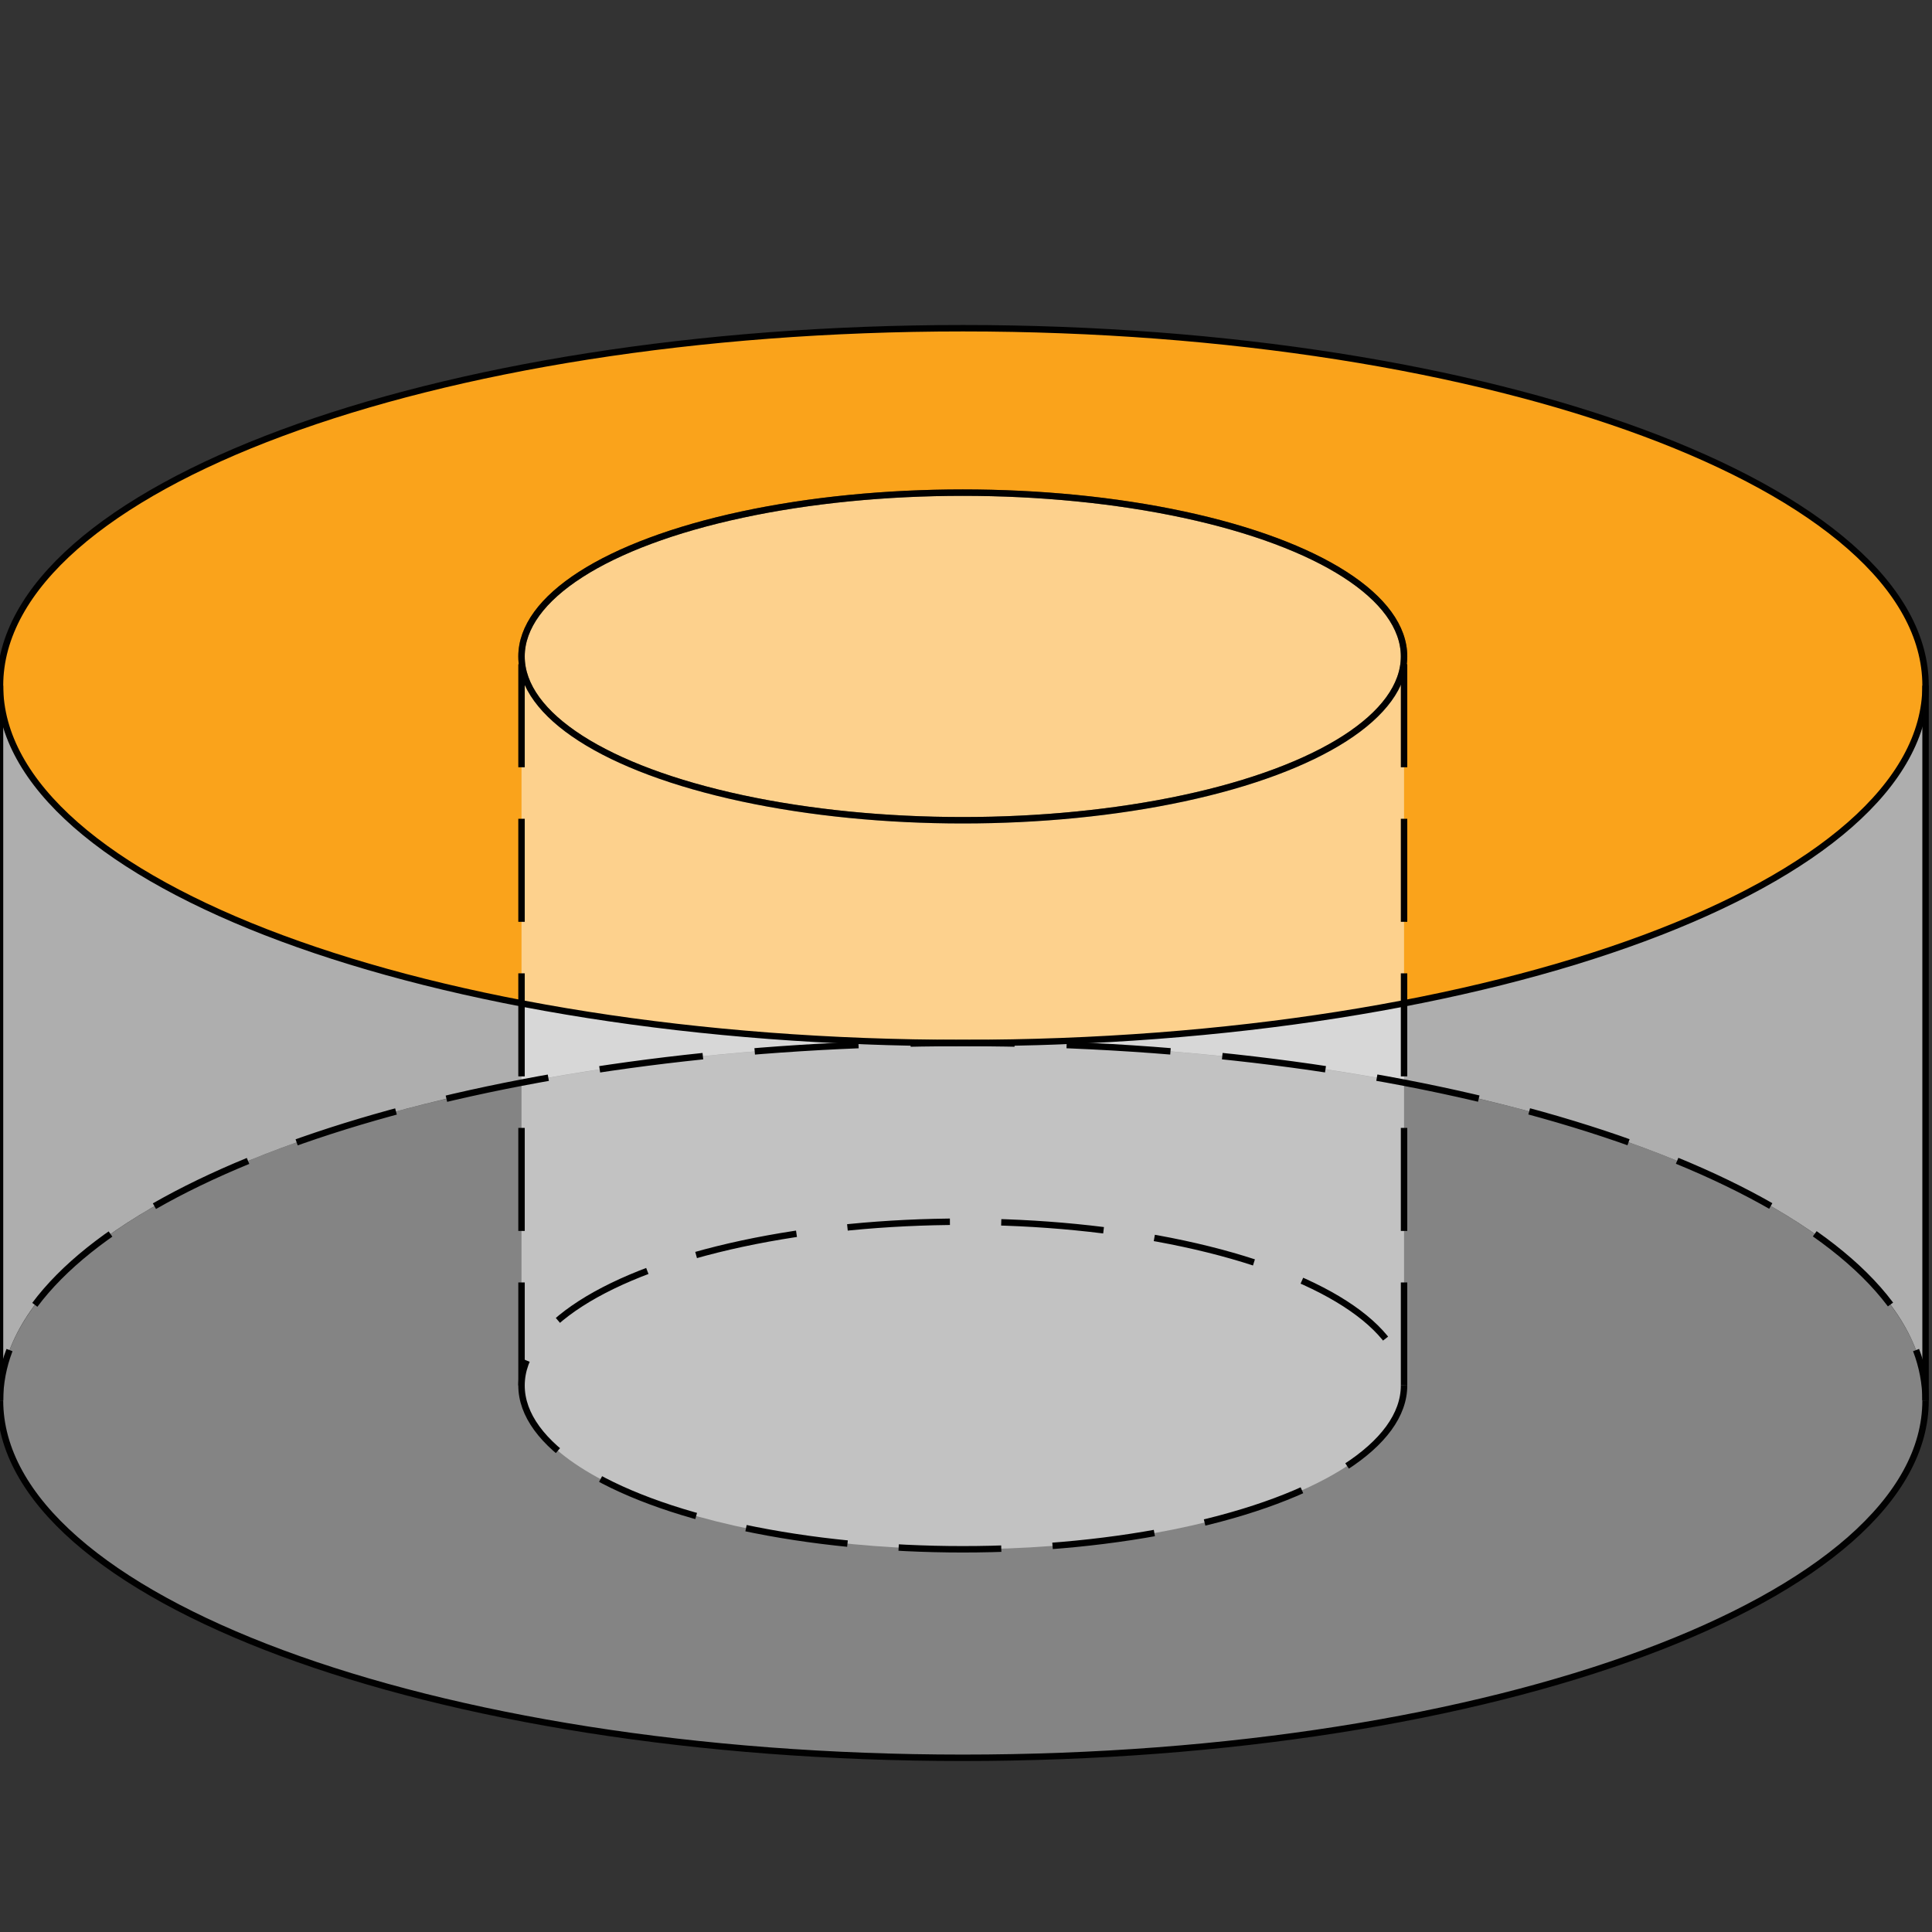 <?xml version="1.0" encoding="utf-8"?>
<!-- Generator: Adobe Illustrator 16.0.4, SVG Export Plug-In . SVG Version: 6.00 Build 0)  -->
<!DOCTYPE svg PUBLIC "-//W3C//DTD SVG 1.1//EN" "http://www.w3.org/Graphics/SVG/1.1/DTD/svg11.dtd">
<svg version="1.1" xmlns="http://www.w3.org/2000/svg" xmlns:xlink="http://www.w3.org/1999/xlink" x="0px" y="0px" width="300px"
	 height="300px" viewBox="0 0 300 300" enable-background="new 0 0 300 300" xml:space="preserve">
<rect x="0" y="0" width="300" height="300" fill="#333333" stroke="none"/>
<g id="Layer_1" display="none">
	<polygon display="inline" fill="#FAA31B" points="291.195,233.963 150,299.798 150,131.675 291.195,68.332 	"/>
	<polygon display="inline" fill="#AEAEAE" points="150,299.798 8.805,231.963 8.805,65.837 150,131.675 	"/>
	<polygon display="inline" fill="#AEAEAE" points="8.805,65.837 150,0 291.195,68.332 150,131.675 	"/>
	<g display="inline">
		<g>
			<line fill="none" stroke="#010101" stroke-miterlimit="10" x1="291.195" y1="233.963" x2="287.57" y2="232.272"/>
			
				<line fill="none" stroke="#010101" stroke-miterlimit="10" stroke-dasharray="7.989,3.994" x1="283.95" y1="230.584" x2="155.436" y2="170.658"/>
			<polyline fill="none" stroke="#010101" stroke-miterlimit="10" points="153.625,169.813 150,168.123 146.375,169.813 			"/>
			
				<line fill="none" stroke="#010101" stroke-miterlimit="10" stroke-dasharray="7.989,3.994" x1="142.755" y1="171.501" x2="14.24" y2="231.428"/>
			<line fill="none" stroke="#010101" stroke-miterlimit="10" x1="12.43" y1="232.272" x2="8.805" y2="233.963"/>
		</g>
	</g>
	<g display="inline">
		<g>
			<line fill="none" stroke="#010101" stroke-miterlimit="10" x1="150" y1="0" x2="150" y2="4"/>
			
				<line fill="none" stroke="#010101" stroke-miterlimit="10" stroke-dasharray="7.979,3.99" x1="150" y1="7.99" x2="150" y2="125.68"/>
			<line fill="none" stroke="#010101" stroke-miterlimit="10" x1="150" y1="127.675" x2="150" y2="131.675"/>
		</g>
	</g>
	<polygon display="inline" fill="none" stroke="#010101" stroke-miterlimit="10" points="291.195,65.837 150,0 8.805,65.837 
		150,131.675 	"/>
	<polyline display="inline" fill="none" stroke="#010101" stroke-miterlimit="10" points="8.805,233.963 150,299.798 
		291.195,233.963 	"/>
	<line display="inline" fill="none" stroke="#010101" stroke-miterlimit="10" x1="8.805" y1="65.837" x2="8.805" y2="233.963"/>
	<line display="inline" fill="none" stroke="#010101" stroke-miterlimit="10" x1="150" y1="131.675" x2="150" y2="299.798"/>
	<line display="inline" fill="none" stroke="#010101" stroke-miterlimit="10" x1="291.195" y1="65.837" x2="291.195" y2="233.963"/>
</g>
<g id="Layer_2">
	<path fill="#FAA31B" d="M299,106.462c0,30.65-66.932,55.496-149.499,55.496s-149.5-24.846-149.5-55.496
		c0-30.652,66.933-55.496,149.5-55.496S299,75.81,299,106.462z"/>
	<ellipse fill="#848484" cx="149.501" cy="217.454" rx="149.499" ry="55.496"/>
	<path fill="#AEAEAE" d="M298.996,106.464c0,30.65-66.928,55.494-149.497,55.494C66.932,161.958,0,137.114,0,106.464v110.99
		c0-30.65,66.932-55.496,149.499-55.496c82.569,0,149.497,24.846,149.497,55.496V106.464z"/>
	
		<ellipse opacity="0.5" fill="#FFFFFF" stroke="#010101" stroke-miterlimit="10" cx="149.501" cy="101.932" rx="68.52" ry="25.436"/>
	<path opacity="0.5" fill="#FFFFFF" d="M218.021,101.932c0,14.048-30.677,25.436-68.52,25.436
		c-37.844,0-68.521-11.388-68.521-25.436V215.14c0,14.046,30.677,25.434,68.521,25.434c37.843,0,68.52-11.388,68.52-25.434"/>
	<path fill="none" stroke="#010101" stroke-miterlimit="10" d="M299,106.462c0,30.65-66.932,55.496-149.499,55.496
		s-149.5-24.846-149.5-55.496c0-30.652,66.933-55.496,149.5-55.496S299,75.81,299,106.462z"/>
	<ellipse fill="none" stroke="#010101" stroke-miterlimit="10" cx="149.501" cy="101.932" rx="68.52" ry="25.436"/>
	<path fill="none" stroke="#010101" stroke-miterlimit="10" d="M299,217.454c0,30.65-66.932,55.496-149.499,55.496
		s-149.5-24.846-149.5-55.496"/>
	<line fill="none" stroke="#010101" stroke-miterlimit="10" x1="0.002" y1="106.462" x2="0.002" y2="217.454"/>
	<line fill="none" stroke="#010101" stroke-miterlimit="10" x1="299" y1="106.462" x2="299" y2="217.454"/>
	<g>
		<g>
			<path fill="none" stroke="#010101" stroke-miterlimit="10" d="M0.002,217.454c0-2.653,0.501-5.263,1.472-7.817"/>
			<path fill="none" stroke="#010101" stroke-miterlimit="10" stroke-dasharray="16.158,8.079" d="M5.407,202.612
				c17.484-23.444,75.374-40.655,144.094-40.655c71.966,0,132.054,18.875,146.297,44.018"/>
			<path fill="none" stroke="#010101" stroke-miterlimit="10" d="M297.528,209.636c0.97,2.554,1.472,5.164,1.472,7.817"/>
		</g>
	</g>
	<g>
		
			<ellipse fill="none" stroke="#010101" stroke-miterlimit="10" stroke-dasharray="15.943,7.971" cx="149.501" cy="215.14" rx="68.52" ry="25.434"/>
	</g>
	
		<line fill="none" stroke="#010101" stroke-miterlimit="10" stroke-dasharray="16,8" x1="80.981" y1="215.14" x2="80.981" y2="101.932"/>
	
		<line fill="none" stroke="#010101" stroke-miterlimit="10" stroke-dasharray="16,8" x1="218.021" y1="215.14" x2="218.021" y2="101.932"/>
</g>
<g id="Layer_3" display="none">
	<path display="inline" fill="#FAA31B" d="M299.915,57.182c0,30.744-67.138,55.666-149.958,55.666C67.137,112.847,0,87.925,0,57.182
		C0,26.435,67.137,1.516,149.958,1.516C232.777,1.516,299.915,26.435,299.915,57.182z"/>
	<ellipse display="inline" fill="#848484" cx="149.958" cy="229.37" rx="149.958" ry="55.666"/>
	<path display="inline" fill="#AEAEAE" d="M299.92,52.859c0,30.747-67.143,55.666-149.96,55.666
		c-82.82,0-149.958-24.919-149.958-55.666v4.322V229.37c0-30.744,67.138-55.666,149.958-55.666
		c82.817,0,149.96,24.922,149.96,55.666V57.182"/>
	
		<ellipse display="inline" fill="none" stroke="#010101" stroke-miterlimit="10" cx="149.958" cy="55.666" rx="149.958" ry="55.666"/>
	<path display="inline" fill="none" stroke="#010101" stroke-miterlimit="10" d="M299.915,229.37
		c0,30.744-67.138,55.666-149.958,55.666C67.137,285.035,0,260.113,0,229.37"/>
	<line display="inline" fill="none" stroke="#010101" stroke-miterlimit="10" x1="0" y1="57.182" x2="0" y2="229.37"/>
	<line display="inline" fill="none" stroke="#010101" stroke-miterlimit="10" x1="299.915" y1="57.182" x2="299.915" y2="229.37"/>
	<g display="inline">
		<g>
			<path fill="none" stroke="#010101" stroke-width="0.5" stroke-miterlimit="10" d="M0,229.37c0-0.333,0.008-0.664,0.023-0.995"/>
			<path fill="none" stroke="#010101" stroke-width="0.5" stroke-miterlimit="10" stroke-dasharray="2.007,1.004" d="
				M0.094,227.378c2.825-29.822,68.839-53.674,149.863-53.674c81.467,0,147.761,24.115,149.904,54.165"/>
			<path fill="none" stroke="#010101" stroke-width="0.5" stroke-miterlimit="10" d="M299.892,228.375
				c0.016,0.331,0.023,0.663,0.023,0.995"/>
		</g>
	</g>
</g>
<g id="Layer_4" display="none">
	<polygon display="inline" fill="#FAA31B" points="62.843,96.505 164.584,0.747 164.61,129.422 62.843,225.93 	"/>
	<polygon display="inline" fill="#FAA31B" points="198.998,225.93 300.76,129.795 300.76,186.65 198.998,282.783 	"/>
	<polygon display="inline" fill="#848484" points="62.843,225.93 164.584,129.422 300.76,129.422 198.998,225.93 	"/>
	<polygon display="inline" fill="#848484" points="0,96.505 62.843,96.505 164.584,0.747 101.744,0.747 	"/>
	<polygon display="inline" fill="#AEAEAE" points="0,96.505 62.843,96.505 62.843,225.93 198.998,225.93 198.998,282.783 0,282.783 
			"/>
	<line display="inline" fill="none" stroke="#010101" stroke-miterlimit="10" x1="0" y1="282.783" x2="0" y2="96.505"/>
	<line display="inline" fill="none" stroke="#010101" stroke-miterlimit="10" x1="0" y1="96.505" x2="62.843" y2="96.505"/>
	<line display="inline" fill="none" stroke="#010101" stroke-miterlimit="10" x1="101.744" y1="0.747" x2="164.584" y2="0.747"/>
	<line display="inline" fill="none" stroke="#010101" stroke-miterlimit="10" x1="62.843" y1="96.505" x2="62.843" y2="225.93"/>
	<line display="inline" fill="none" stroke="#010101" stroke-miterlimit="10" x1="164.584" y1="0" x2="164.584" y2="129.422"/>
	<line display="inline" fill="none" stroke="#010101" stroke-miterlimit="10" x1="62.843" y1="225.93" x2="198.998" y2="225.93"/>
	<line display="inline" fill="none" stroke="#010101" stroke-miterlimit="10" x1="164.61" y1="129.422" x2="300.76" y2="129.422"/>
	<line display="inline" fill="none" stroke="#010101" stroke-miterlimit="10" x1="0" y1="282.783" x2="198.998" y2="282.783"/>
	<line display="inline" fill="none" stroke="#010101" stroke-miterlimit="10" x1="300.76" y1="129.795" x2="300.76" y2="186.65"/>
	<line display="inline" fill="none" stroke="#010101" stroke-miterlimit="10" x1="0" y1="96.505" x2="101.744" y2="0.747"/>
	<line display="inline" fill="none" stroke="#010101" stroke-miterlimit="10" x1="62.843" y1="96.505" x2="164.584" y2="0.747"/>
	<line display="inline" fill="none" stroke="#010101" stroke-miterlimit="10" x1="62.843" y1="225.93" x2="164.584" y2="129.422"/>
	<line display="inline" fill="none" stroke="#010101" stroke-miterlimit="10" x1="198.998" y1="225.93" x2="300.76" y2="129.422"/>
	<line display="inline" fill="none" stroke="#010101" stroke-miterlimit="10" x1="198.998" y1="225.93" x2="198.998" y2="282.783"/>
	<line display="inline" fill="none" stroke="#010101" stroke-miterlimit="10" x1="198.998" y1="282.783" x2="300.76" y2="186.65"/>
	
		<line display="inline" fill="none" stroke="#010101" stroke-miterlimit="10" stroke-dasharray="4,2" x1="101.744" y1="0.747" x2="101.744" y2="186.65"/>
	
		<line display="inline" fill="none" stroke="#010101" stroke-miterlimit="10" stroke-dasharray="4,2" x1="300.76" y1="186.65" x2="101.744" y2="186.65"/>
	
		<line display="inline" fill="none" stroke="#010101" stroke-miterlimit="10" stroke-dasharray="4,2" x1="0" y1="282.783" x2="62.843" y2="225.93"/>
</g>
<g id="Layer_5" display="none">
	<polygon display="inline" fill="#FAA31B" points="124.393,151.3 124.393,176.766 188.006,116.674 188.006,87.762 	"/>
	<polygon display="inline" fill="#FAA31B" points="95.399,121.217 160.399,60.325 160.399,87.762 95.399,151.459 	"/>
	<polygon display="inline" fill="#FAA31B" points="63.601,121.061 128.95,60.325 128.95,30.396 63.4,90.727 	"/>
	<polygon display="inline" fill="#FAA31B" points="31.8,90.568 95.399,30.396 95.399,0.467 31.801,60.325 	"/>
	<polygon display="inline" fill="#848484" points="0,60.325 31.801,60.325 95.399,0.467 63.6,0.467 	"/>
	<polygon display="inline" fill="#848484" points="31.8,90.974 63.6,90.974 126.999,30.554 95.399,30.396 	"/>
	<polygon display="inline" fill="#848484" points="63.601,121.061 95.399,121.217 160.399,60.325 128.95,60.325 	"/>
	<polygon display="inline" fill="#848484" points="95.399,151.459 124.393,151.3 188.006,87.762 162.698,87.762 	"/>
	<polygon display="inline" fill="#AEAEAE" points="0,60.325 31.801,60.325 31.801,90.568 63.6,90.974 63.601,121.061 
		93.998,121.138 95.2,151.3 124.393,151.459 124.393,176.766 0,176.766 	"/>
	<line display="inline" fill="none" stroke="#010101" stroke-miterlimit="10" x1="0" y1="176.766" x2="0" y2="60.325"/>
	<line display="inline" fill="none" stroke="#010101" stroke-miterlimit="10" x1="0" y1="60.325" x2="31.801" y2="60.325"/>
	<line display="inline" fill="none" stroke="#010101" stroke-miterlimit="10" x1="31.8" y1="90.974" x2="63.601" y2="90.974"/>
	<line display="inline" fill="none" stroke="#010101" stroke-miterlimit="10" x1="95.399" y1="30.396" x2="127.201" y2="30.396"/>
	<line display="inline" fill="none" stroke="#010101" stroke-miterlimit="10" x1="128.95" y1="60.325" x2="160.753" y2="60.325"/>
	<line display="inline" fill="none" stroke="#010101" stroke-miterlimit="10" x1="62.196" y1="121.138" x2="93.998" y2="121.138"/>
	<line display="inline" fill="none" stroke="#010101" stroke-miterlimit="10" x1="63.6" y1="0.467" x2="95.399" y2="0.467"/>
	<line display="inline" fill="none" stroke="#010101" stroke-miterlimit="10" x1="31.801" y1="60.325" x2="31.801" y2="90.568"/>
	<line display="inline" fill="none" stroke="#010101" stroke-miterlimit="10" x1="63.6" y1="90.974" x2="63.6" y2="121.217"/>
	<line display="inline" fill="none" stroke="#010101" stroke-miterlimit="10" x1="128.95" y1="30.396" x2="128.95" y2="60.64"/>
	<line display="inline" fill="none" stroke="#010101" stroke-miterlimit="10" x1="160.399" y1="60.325" x2="160.399" y2="87.762"/>
	<line display="inline" fill="none" stroke="#010101" stroke-miterlimit="10" x1="95.399" y1="121.217" x2="95.399" y2="151.459"/>
	<line display="inline" fill="none" stroke="#010101" stroke-miterlimit="10" x1="95.399" y1="0" x2="95.399" y2="30.396"/>
	<line display="inline" fill="none" stroke="#010101" stroke-miterlimit="10" x1="95.2" y1="151.3" x2="124.393" y2="151.3"/>
	<line display="inline" fill="none" stroke="#010101" stroke-miterlimit="10" x1="162.698" y1="87.762" x2="188.006" y2="87.762"/>
	<line display="inline" fill="none" stroke="#010101" stroke-miterlimit="10" x1="0" y1="176.766" x2="124.393" y2="176.766"/>
	<line display="inline" fill="none" stroke="#010101" stroke-miterlimit="10" x1="188.006" y1="87.762" x2="188.006" y2="116.674"/>
	<line display="inline" fill="none" stroke="#010101" stroke-miterlimit="10" x1="0" y1="60.325" x2="63.6" y2="0.467"/>
	<line display="inline" fill="none" stroke="#010101" stroke-miterlimit="10" x1="31.801" y1="60.325" x2="95.399" y2="0.467"/>
	<line display="inline" fill="none" stroke="#010101" stroke-miterlimit="10" x1="124.393" y1="151.3" x2="188.006" y2="90.974"/>
	<line display="inline" fill="none" stroke="#010101" stroke-miterlimit="10" x1="95.2" y1="151.3" x2="162.698" y2="87.088"/>
	<line display="inline" fill="none" stroke="#010101" stroke-miterlimit="10" x1="31.8" y1="90.568" x2="95.399" y2="30.396"/>
	<line display="inline" fill="none" stroke="#010101" stroke-miterlimit="10" x1="63.4" y1="90.727" x2="126.999" y2="30.554"/>
	<line display="inline" fill="none" stroke="#010101" stroke-miterlimit="10" x1="63.601" y1="121.061" x2="127.198" y2="60.888"/>
	<line display="inline" fill="none" stroke="#010101" stroke-miterlimit="10" x1="95.402" y1="121.061" x2="159" y2="60.888"/>
	<line display="inline" fill="none" stroke="#010101" stroke-miterlimit="10" x1="124.393" y1="151.3" x2="124.393" y2="176.766"/>
	
		<line display="inline" fill="none" stroke="#010101" stroke-miterlimit="10" x1="124.393" y1="176.766" x2="188.006" y2="116.674"/>
	
		<line display="inline" fill="none" stroke="#010101" stroke-width="0.5" stroke-miterlimit="10" stroke-dasharray="2,1" x1="63.6" y1="0.467" x2="63.6" y2="116.674"/>
	
		<line display="inline" fill="none" stroke="#010101" stroke-width="0.5" stroke-miterlimit="10" stroke-dasharray="2,1" x1="188.006" y1="116.674" x2="63.601" y2="116.674"/>
	
		<line display="inline" fill="none" stroke="#010101" stroke-width="0.5" stroke-miterlimit="10" stroke-dasharray="2,1" x1="63.601" y1="116.674" x2="0" y2="176.766"/>
</g>
<g id="Layer_6" display="none">
	<polygon display="inline" fill="#FAA31B" points="197.891,239.773 197.891,280.131 298.702,184.899 298.702,139.083 	"/>
	<polygon display="inline" fill="#FAA31B" points="151.94,192.1 254.951,95.599 254.951,139.083 151.94,240.025 	"/>
	<polygon display="inline" fill="#FAA31B" points="101.55,191.853 202.021,96.1 202.021,48.421 101.544,144.17 	"/>
	<polygon display="inline" fill="#FAA31B" points="51.151,143.529 151.94,48.171 151.94,0.739 51.153,95.599 	"/>
	<polygon display="inline" fill="#848484" points="0.757,95.599 51.153,95.599 151.94,0.739 101.544,0.739 	"/>
	<polygon display="inline" fill="#848484" points="51.151,144.17 101.544,144.17 202.021,48.421 151.94,48.171 	"/>
	<polygon display="inline" fill="#848484" points="101.55,191.853 151.94,192.1 254.951,95.599 202.021,95.599 	"/>
	<polygon display="inline" fill="#848484" points="151.94,240.025 197.891,239.773 298.702,139.083 254.951,139.083 	"/>
	<polygon display="inline" fill="#AEAEAE" points="0.757,95.599 51.153,95.599 51.153,143.529 101.544,144.17 101.55,191.853 
		151.94,192.1 151.629,239.773 197.891,240.025 197.891,280.131 0.757,280.131 	"/>
	<line display="inline" fill="none" stroke="#010101" stroke-miterlimit="10" x1="0.757" y1="280.131" x2="0.757" y2="95.599"/>
	<line display="inline" fill="none" stroke="#010101" stroke-miterlimit="10" x1="0.757" y1="95.599" x2="51.153" y2="95.599"/>
	<line display="inline" fill="none" stroke="#010101" stroke-miterlimit="10" x1="51.151" y1="144.17" x2="101.55" y2="144.17"/>
	<line display="inline" fill="none" stroke="#010101" stroke-miterlimit="10" x1="151.94" y1="48.171" x2="202.343" y2="48.171"/>
	<line display="inline" fill="none" stroke="#010101" stroke-miterlimit="10" x1="202.021" y1="95.599" x2="255.513" y2="95.599"/>
	<line display="inline" fill="none" stroke="#010101" stroke-miterlimit="10" x1="101.55" y1="191.975" x2="151.94" y2="191.975"/>
	<line display="inline" fill="none" stroke="#010101" stroke-miterlimit="10" x1="101.544" y1="0.739" x2="151.94" y2="0.739"/>
	<line display="inline" fill="none" stroke="#010101" stroke-miterlimit="10" x1="51.153" y1="95.599" x2="51.153" y2="143.529"/>
	<line display="inline" fill="none" stroke="#010101" stroke-miterlimit="10" x1="101.544" y1="144.17" x2="101.544" y2="192.1"/>
	<line display="inline" fill="none" stroke="#010101" stroke-miterlimit="10" x1="202.021" y1="48.171" x2="202.021" y2="96.1"/>
	<line display="inline" fill="none" stroke="#010101" stroke-miterlimit="10" x1="254.951" y1="95.599" x2="254.951" y2="139.083"/>
	<line display="inline" fill="none" stroke="#010101" stroke-miterlimit="10" x1="151.94" y1="192.1" x2="151.94" y2="240.025"/>
	<line display="inline" fill="none" stroke="#010101" stroke-miterlimit="10" x1="151.94" y1="0.739" x2="151.94" y2="48.171"/>
	
		<line display="inline" fill="none" stroke="#010101" stroke-miterlimit="10" x1="151.629" y1="239.773" x2="197.891" y2="239.773"/>
	
		<line display="inline" fill="none" stroke="#010101" stroke-miterlimit="10" x1="254.951" y1="139.083" x2="298.702" y2="139.083"/>
	<line display="inline" fill="none" stroke="#010101" stroke-miterlimit="10" x1="0.757" y1="280.131" x2="197.891" y2="280.131"/>
	
		<line display="inline" fill="none" stroke="#010101" stroke-miterlimit="10" x1="298.702" y1="139.083" x2="298.702" y2="184.899"/>
	<line display="inline" fill="none" stroke="#010101" stroke-miterlimit="10" x1="0.757" y1="95.599" x2="101.544" y2="0.739"/>
	<line display="inline" fill="none" stroke="#010101" stroke-miterlimit="10" x1="51.153" y1="95.599" x2="151.94" y2="0.739"/>
	
		<line display="inline" fill="none" stroke="#010101" stroke-miterlimit="10" x1="197.891" y1="239.773" x2="298.702" y2="139.083"/>
	
		<line display="inline" fill="none" stroke="#010101" stroke-miterlimit="10" x1="151.629" y1="239.773" x2="254.951" y2="139.083"/>
	<line display="inline" fill="none" stroke="#010101" stroke-miterlimit="10" x1="51.151" y1="143.529" x2="151.94" y2="48.171"/>
	<line display="inline" fill="none" stroke="#010101" stroke-miterlimit="10" x1="101.232" y1="143.781" x2="202.021" y2="48.421"/>
	<line display="inline" fill="none" stroke="#010101" stroke-miterlimit="10" x1="101.046" y1="191.703" x2="201.831" y2="96.343"/>
	<line display="inline" fill="none" stroke="#010101" stroke-miterlimit="10" x1="151.947" y1="191.853" x2="254.951" y2="95.599"/>
	
		<line display="inline" fill="none" stroke="#010101" stroke-miterlimit="10" x1="197.891" y1="239.773" x2="197.891" y2="280.131"/>
	
		<line display="inline" fill="none" stroke="#010101" stroke-miterlimit="10" x1="197.891" y1="280.131" x2="298.702" y2="184.899"/>
	
		<line display="inline" fill="none" stroke="#010101" stroke-miterlimit="10" stroke-dasharray="4,2" x1="101.544" y1="0.739" x2="101.544" y2="184.899"/>
	
		<line display="inline" fill="none" stroke="#010101" stroke-miterlimit="10" stroke-dasharray="4,2" x1="298.702" y1="184.899" x2="101.55" y2="184.899"/>
	
		<line display="inline" fill="none" stroke="#010101" stroke-miterlimit="10" stroke-dasharray="4,2" x1="101.55" y1="184.899" x2="0.757" y2="280.131"/>
</g>
</svg>
